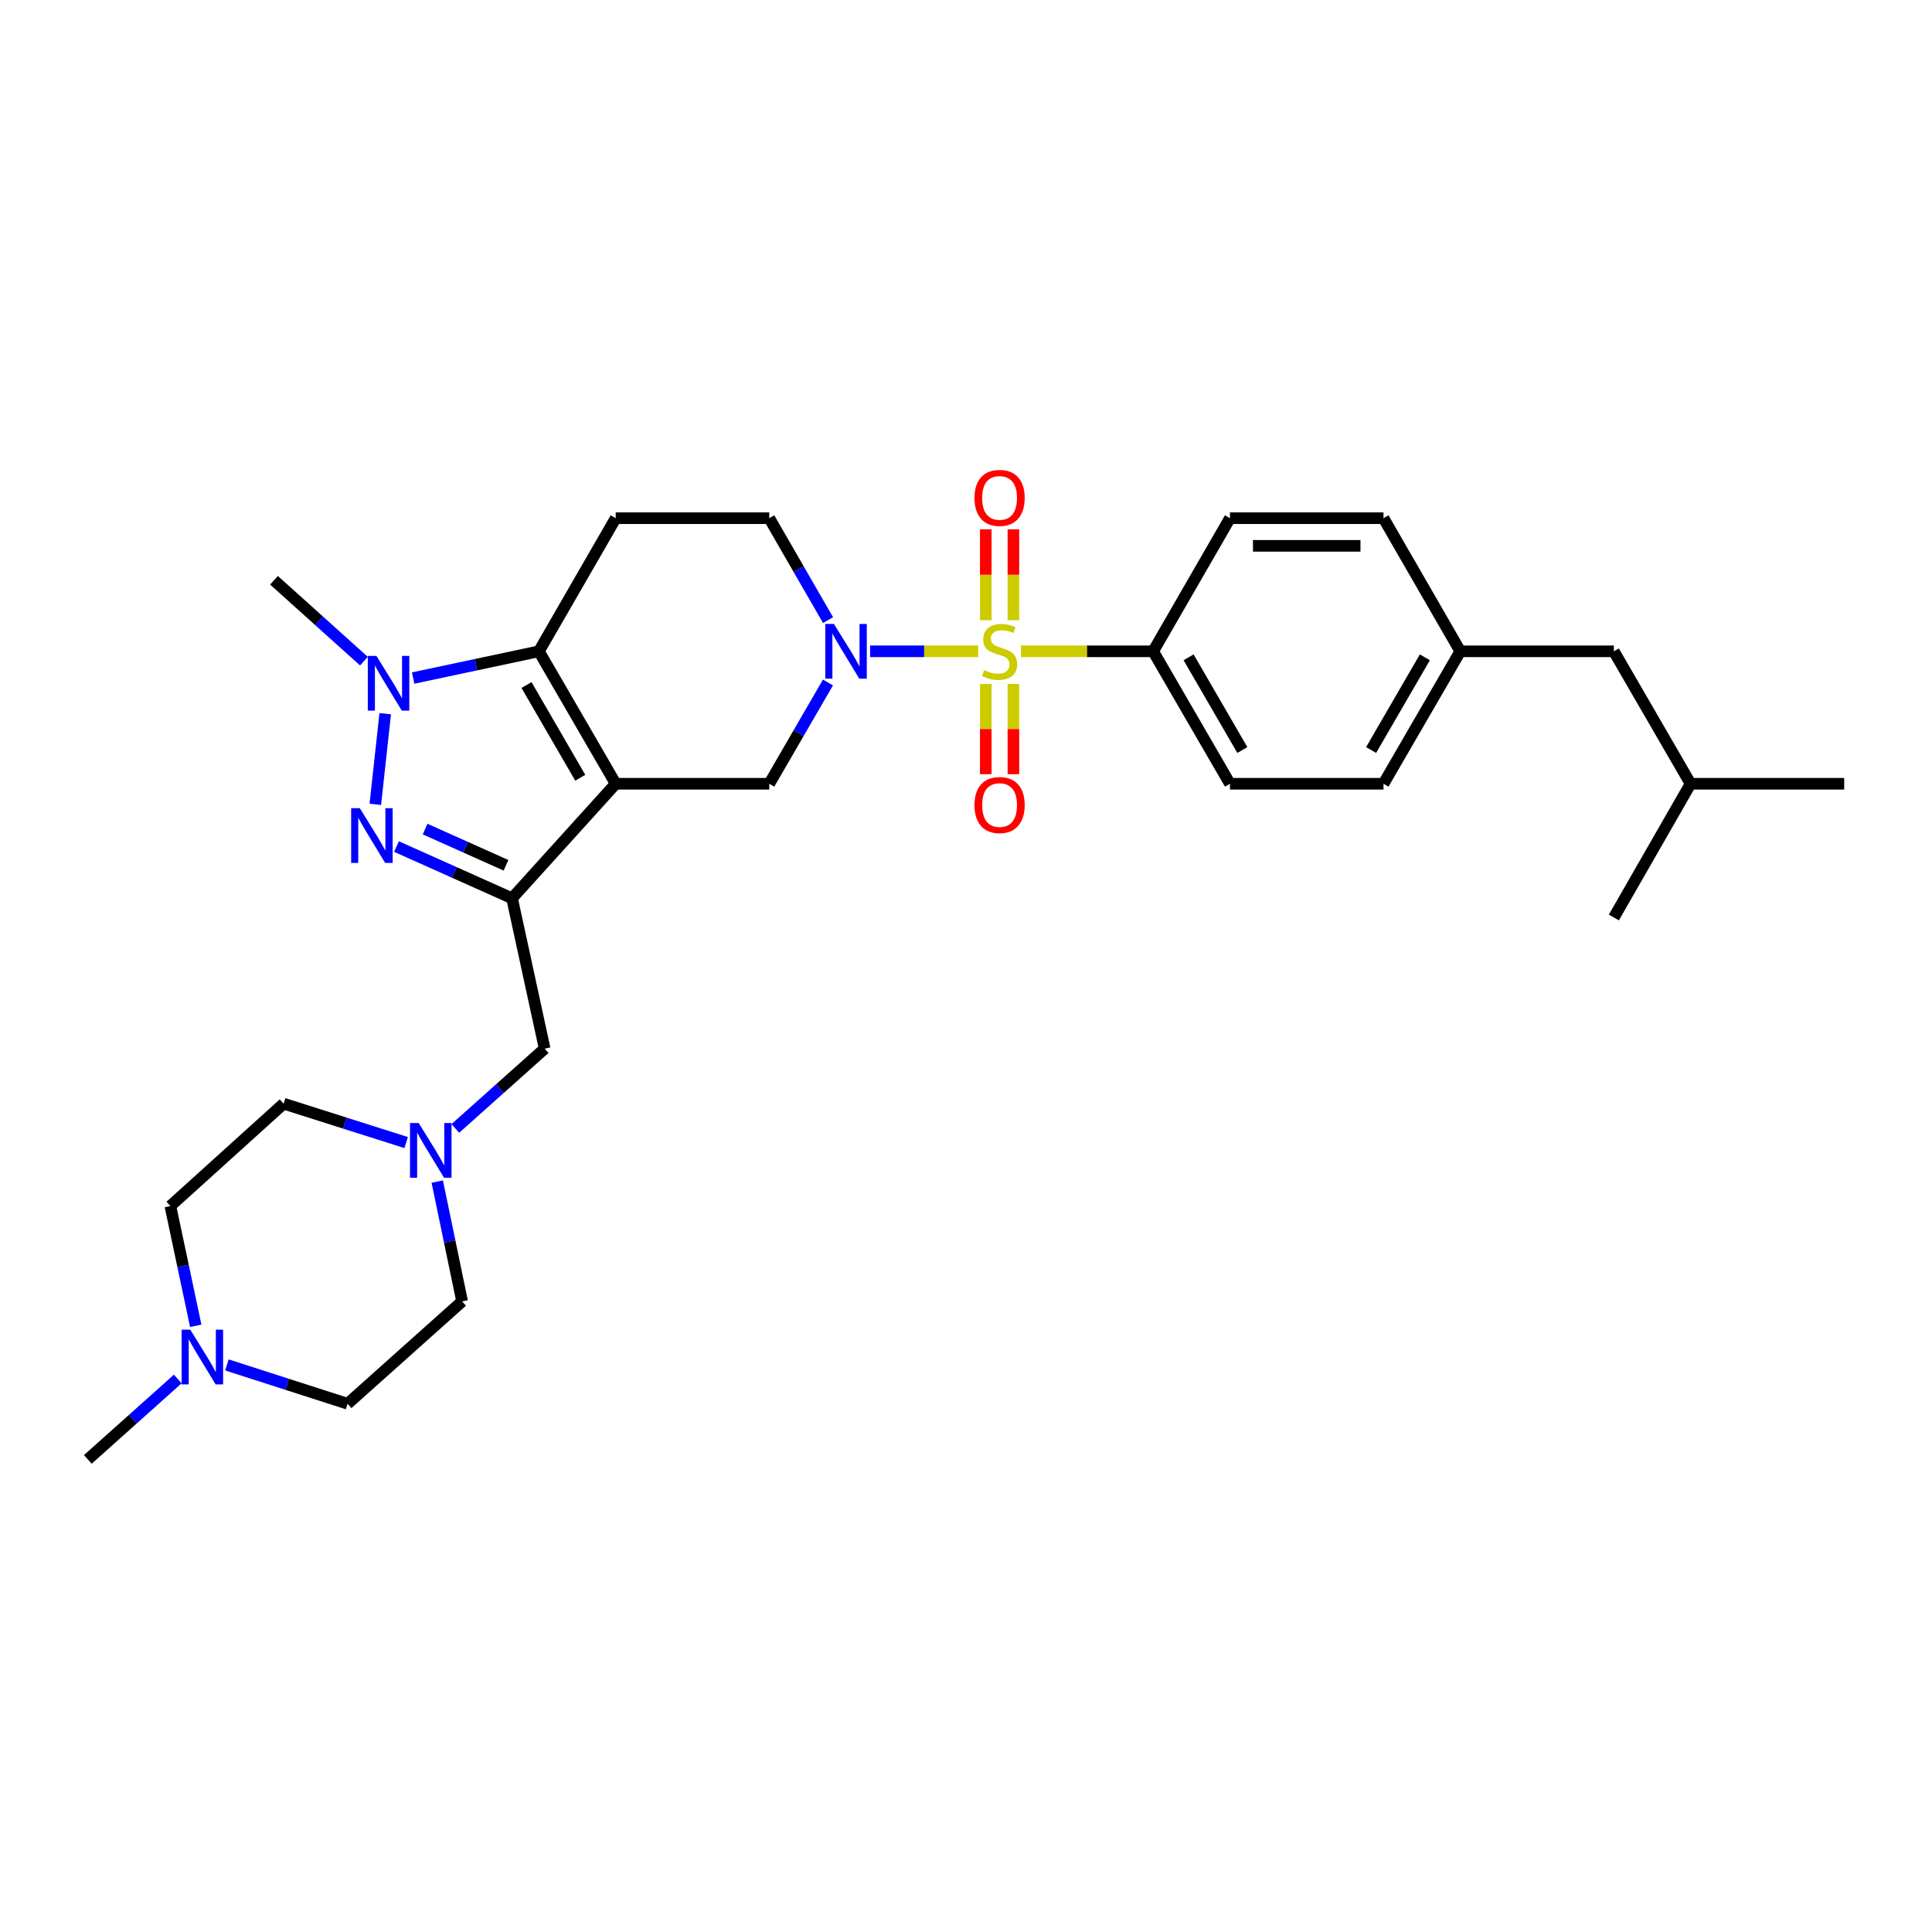 <?xml version='1.0' encoding='iso-8859-1'?>
<svg version='1.1' baseProfile='full'
              xmlns='http://www.w3.org/2000/svg'
                      xmlns:rdkit='http://www.rdkit.org/xml'
                      xmlns:xlink='http://www.w3.org/1999/xlink'
                  xml:space='preserve'
width='1000px' height='1000px' viewBox='0 0 1000 1000'>
<!-- END OF HEADER -->
<rect style='opacity:1.0;fill:#FFFFFF;stroke:none' width='1000' height='1000' x='0' y='0'> </rect>
<path class='bond-1' d='M 318.679,405.671 L 265.03,464.948' style='fill:none;fill-rule:evenodd;stroke:#000000;stroke-width:6px;stroke-linecap:butt;stroke-linejoin:miter;stroke-opacity:1' />
<path class='bond-2' d='M 318.679,405.671 L 278.931,337.119' style='fill:none;fill-rule:evenodd;stroke:#000000;stroke-width:6px;stroke-linecap:butt;stroke-linejoin:miter;stroke-opacity:1' />
<path class='bond-2' d='M 300.34,402.565 L 272.516,354.578' style='fill:none;fill-rule:evenodd;stroke:#000000;stroke-width:6px;stroke-linecap:butt;stroke-linejoin:miter;stroke-opacity:1' />
<path class='bond-6' d='M 318.679,405.671 L 398.169,405.671' style='fill:none;fill-rule:evenodd;stroke:#000000;stroke-width:6px;stroke-linecap:butt;stroke-linejoin:miter;stroke-opacity:1' />
<path class='bond-0' d='M 506.316,337.119 L 478.338,337.119' style='fill:none;fill-rule:evenodd;stroke:#CCCC00;stroke-width:6px;stroke-linecap:butt;stroke-linejoin:miter;stroke-opacity:1' />
<path class='bond-0' d='M 478.338,337.119 L 450.359,337.119' style='fill:none;fill-rule:evenodd;stroke:#0000FF;stroke-width:6px;stroke-linecap:butt;stroke-linejoin:miter;stroke-opacity:1' />
<path class='bond-8' d='M 528.45,337.119 L 562.661,337.119' style='fill:none;fill-rule:evenodd;stroke:#CCCC00;stroke-width:6px;stroke-linecap:butt;stroke-linejoin:miter;stroke-opacity:1' />
<path class='bond-8' d='M 562.661,337.119 L 596.872,337.119' style='fill:none;fill-rule:evenodd;stroke:#000000;stroke-width:6px;stroke-linecap:butt;stroke-linejoin:miter;stroke-opacity:1' />
<path class='bond-11' d='M 524.536,321.011 L 524.536,297.493' style='fill:none;fill-rule:evenodd;stroke:#CCCC00;stroke-width:6px;stroke-linecap:butt;stroke-linejoin:miter;stroke-opacity:1' />
<path class='bond-11' d='M 524.536,297.493 L 524.536,273.974' style='fill:none;fill-rule:evenodd;stroke:#FF0000;stroke-width:6px;stroke-linecap:butt;stroke-linejoin:miter;stroke-opacity:1' />
<path class='bond-11' d='M 510.229,321.011 L 510.229,297.493' style='fill:none;fill-rule:evenodd;stroke:#CCCC00;stroke-width:6px;stroke-linecap:butt;stroke-linejoin:miter;stroke-opacity:1' />
<path class='bond-11' d='M 510.229,297.493 L 510.229,273.974' style='fill:none;fill-rule:evenodd;stroke:#FF0000;stroke-width:6px;stroke-linecap:butt;stroke-linejoin:miter;stroke-opacity:1' />
<path class='bond-12' d='M 510.229,353.986 L 510.229,377.354' style='fill:none;fill-rule:evenodd;stroke:#CCCC00;stroke-width:6px;stroke-linecap:butt;stroke-linejoin:miter;stroke-opacity:1' />
<path class='bond-12' d='M 510.229,377.354 L 510.229,400.722' style='fill:none;fill-rule:evenodd;stroke:#FF0000;stroke-width:6px;stroke-linecap:butt;stroke-linejoin:miter;stroke-opacity:1' />
<path class='bond-12' d='M 524.536,353.986 L 524.536,377.354' style='fill:none;fill-rule:evenodd;stroke:#CCCC00;stroke-width:6px;stroke-linecap:butt;stroke-linejoin:miter;stroke-opacity:1' />
<path class='bond-12' d='M 524.536,377.354 L 524.536,400.722' style='fill:none;fill-rule:evenodd;stroke:#FF0000;stroke-width:6px;stroke-linecap:butt;stroke-linejoin:miter;stroke-opacity:1' />
<path class='bond-3' d='M 265.03,464.948 L 235.126,451.559' style='fill:none;fill-rule:evenodd;stroke:#000000;stroke-width:6px;stroke-linecap:butt;stroke-linejoin:miter;stroke-opacity:1' />
<path class='bond-3' d='M 235.126,451.559 L 205.222,438.17' style='fill:none;fill-rule:evenodd;stroke:#0000FF;stroke-width:6px;stroke-linecap:butt;stroke-linejoin:miter;stroke-opacity:1' />
<path class='bond-3' d='M 261.905,447.874 L 240.972,438.502' style='fill:none;fill-rule:evenodd;stroke:#000000;stroke-width:6px;stroke-linecap:butt;stroke-linejoin:miter;stroke-opacity:1' />
<path class='bond-3' d='M 240.972,438.502 L 220.039,429.13' style='fill:none;fill-rule:evenodd;stroke:#0000FF;stroke-width:6px;stroke-linecap:butt;stroke-linejoin:miter;stroke-opacity:1' />
<path class='bond-10' d='M 265.03,464.948 L 281.919,542.776' style='fill:none;fill-rule:evenodd;stroke:#000000;stroke-width:6px;stroke-linecap:butt;stroke-linejoin:miter;stroke-opacity:1' />
<path class='bond-5' d='M 278.931,337.119 L 246.385,344.039' style='fill:none;fill-rule:evenodd;stroke:#000000;stroke-width:6px;stroke-linecap:butt;stroke-linejoin:miter;stroke-opacity:1' />
<path class='bond-5' d='M 246.385,344.039 L 213.84,350.96' style='fill:none;fill-rule:evenodd;stroke:#0000FF;stroke-width:6px;stroke-linecap:butt;stroke-linejoin:miter;stroke-opacity:1' />
<path class='bond-7' d='M 278.931,337.119 L 318.679,268.216' style='fill:none;fill-rule:evenodd;stroke:#000000;stroke-width:6px;stroke-linecap:butt;stroke-linejoin:miter;stroke-opacity:1' />
<path class='bond-30' d='M 194.26,416.33 L 199.39,369.403' style='fill:none;fill-rule:evenodd;stroke:#0000FF;stroke-width:6px;stroke-linecap:butt;stroke-linejoin:miter;stroke-opacity:1' />
<path class='bond-4' d='M 428.552,353.26 L 413.36,379.465' style='fill:none;fill-rule:evenodd;stroke:#0000FF;stroke-width:6px;stroke-linecap:butt;stroke-linejoin:miter;stroke-opacity:1' />
<path class='bond-4' d='M 413.36,379.465 L 398.169,405.671' style='fill:none;fill-rule:evenodd;stroke:#000000;stroke-width:6px;stroke-linecap:butt;stroke-linejoin:miter;stroke-opacity:1' />
<path class='bond-13' d='M 428.595,320.97 L 413.382,294.593' style='fill:none;fill-rule:evenodd;stroke:#0000FF;stroke-width:6px;stroke-linecap:butt;stroke-linejoin:miter;stroke-opacity:1' />
<path class='bond-13' d='M 413.382,294.593 L 398.169,268.216' style='fill:none;fill-rule:evenodd;stroke:#000000;stroke-width:6px;stroke-linecap:butt;stroke-linejoin:miter;stroke-opacity:1' />
<path class='bond-21' d='M 188.377,342.215 L 165.097,321.279' style='fill:none;fill-rule:evenodd;stroke:#0000FF;stroke-width:6px;stroke-linecap:butt;stroke-linejoin:miter;stroke-opacity:1' />
<path class='bond-21' d='M 165.097,321.279 L 141.818,300.343' style='fill:none;fill-rule:evenodd;stroke:#000000;stroke-width:6px;stroke-linecap:butt;stroke-linejoin:miter;stroke-opacity:1' />
<path class='bond-31' d='M 318.679,268.216 L 398.169,268.216' style='fill:none;fill-rule:evenodd;stroke:#000000;stroke-width:6px;stroke-linecap:butt;stroke-linejoin:miter;stroke-opacity:1' />
<path class='bond-15' d='M 596.872,337.119 L 636.62,405.671' style='fill:none;fill-rule:evenodd;stroke:#000000;stroke-width:6px;stroke-linecap:butt;stroke-linejoin:miter;stroke-opacity:1' />
<path class='bond-15' d='M 615.211,340.225 L 643.035,388.212' style='fill:none;fill-rule:evenodd;stroke:#000000;stroke-width:6px;stroke-linecap:butt;stroke-linejoin:miter;stroke-opacity:1' />
<path class='bond-16' d='M 596.872,337.119 L 636.62,268.216' style='fill:none;fill-rule:evenodd;stroke:#000000;stroke-width:6px;stroke-linecap:butt;stroke-linejoin:miter;stroke-opacity:1' />
<path class='bond-9' d='M 235.684,584.074 L 258.802,563.425' style='fill:none;fill-rule:evenodd;stroke:#0000FF;stroke-width:6px;stroke-linecap:butt;stroke-linejoin:miter;stroke-opacity:1' />
<path class='bond-9' d='M 258.802,563.425 L 281.919,542.776' style='fill:none;fill-rule:evenodd;stroke:#000000;stroke-width:6px;stroke-linecap:butt;stroke-linejoin:miter;stroke-opacity:1' />
<path class='bond-17' d='M 210.23,591.389 L 178.516,581.322' style='fill:none;fill-rule:evenodd;stroke:#0000FF;stroke-width:6px;stroke-linecap:butt;stroke-linejoin:miter;stroke-opacity:1' />
<path class='bond-17' d='M 178.516,581.322 L 146.801,571.255' style='fill:none;fill-rule:evenodd;stroke:#000000;stroke-width:6px;stroke-linecap:butt;stroke-linejoin:miter;stroke-opacity:1' />
<path class='bond-18' d='M 226.321,611.588 L 232.756,642.592' style='fill:none;fill-rule:evenodd;stroke:#0000FF;stroke-width:6px;stroke-linecap:butt;stroke-linejoin:miter;stroke-opacity:1' />
<path class='bond-18' d='M 232.756,642.592 L 239.19,673.595' style='fill:none;fill-rule:evenodd;stroke:#000000;stroke-width:6px;stroke-linecap:butt;stroke-linejoin:miter;stroke-opacity:1' />
<path class='bond-14' d='M 117.454,706.483 L 148.683,716.534' style='fill:none;fill-rule:evenodd;stroke:#0000FF;stroke-width:6px;stroke-linecap:butt;stroke-linejoin:miter;stroke-opacity:1' />
<path class='bond-14' d='M 148.683,716.534 L 179.913,726.585' style='fill:none;fill-rule:evenodd;stroke:#000000;stroke-width:6px;stroke-linecap:butt;stroke-linejoin:miter;stroke-opacity:1' />
<path class='bond-26' d='M 92.012,713.769 L 68.733,734.579' style='fill:none;fill-rule:evenodd;stroke:#0000FF;stroke-width:6px;stroke-linecap:butt;stroke-linejoin:miter;stroke-opacity:1' />
<path class='bond-26' d='M 68.733,734.579 L 45.455,755.389' style='fill:none;fill-rule:evenodd;stroke:#000000;stroke-width:6px;stroke-linecap:butt;stroke-linejoin:miter;stroke-opacity:1' />
<path class='bond-32' d='M 101.317,686.233 L 94.75,655.235' style='fill:none;fill-rule:evenodd;stroke:#0000FF;stroke-width:6px;stroke-linecap:butt;stroke-linejoin:miter;stroke-opacity:1' />
<path class='bond-32' d='M 94.75,655.235 L 88.184,624.237' style='fill:none;fill-rule:evenodd;stroke:#000000;stroke-width:6px;stroke-linecap:butt;stroke-linejoin:miter;stroke-opacity:1' />
<path class='bond-23' d='M 636.62,405.671 L 716.094,405.671' style='fill:none;fill-rule:evenodd;stroke:#000000;stroke-width:6px;stroke-linecap:butt;stroke-linejoin:miter;stroke-opacity:1' />
<path class='bond-24' d='M 636.62,268.216 L 716.094,268.216' style='fill:none;fill-rule:evenodd;stroke:#000000;stroke-width:6px;stroke-linecap:butt;stroke-linejoin:miter;stroke-opacity:1' />
<path class='bond-24' d='M 648.541,282.523 L 704.173,282.523' style='fill:none;fill-rule:evenodd;stroke:#000000;stroke-width:6px;stroke-linecap:butt;stroke-linejoin:miter;stroke-opacity:1' />
<path class='bond-20' d='M 146.801,571.255 L 88.184,624.237' style='fill:none;fill-rule:evenodd;stroke:#000000;stroke-width:6px;stroke-linecap:butt;stroke-linejoin:miter;stroke-opacity:1' />
<path class='bond-19' d='M 239.19,673.595 L 179.913,726.585' style='fill:none;fill-rule:evenodd;stroke:#000000;stroke-width:6px;stroke-linecap:butt;stroke-linejoin:miter;stroke-opacity:1' />
<path class='bond-22' d='M 755.842,337.119 L 716.094,268.216' style='fill:none;fill-rule:evenodd;stroke:#000000;stroke-width:6px;stroke-linecap:butt;stroke-linejoin:miter;stroke-opacity:1' />
<path class='bond-25' d='M 755.842,337.119 L 835.331,337.119' style='fill:none;fill-rule:evenodd;stroke:#000000;stroke-width:6px;stroke-linecap:butt;stroke-linejoin:miter;stroke-opacity:1' />
<path class='bond-33' d='M 755.842,337.119 L 716.094,405.671' style='fill:none;fill-rule:evenodd;stroke:#000000;stroke-width:6px;stroke-linecap:butt;stroke-linejoin:miter;stroke-opacity:1' />
<path class='bond-33' d='M 737.503,340.225 L 709.679,388.212' style='fill:none;fill-rule:evenodd;stroke:#000000;stroke-width:6px;stroke-linecap:butt;stroke-linejoin:miter;stroke-opacity:1' />
<path class='bond-27' d='M 835.331,337.119 L 875.04,405.671' style='fill:none;fill-rule:evenodd;stroke:#000000;stroke-width:6px;stroke-linecap:butt;stroke-linejoin:miter;stroke-opacity:1' />
<path class='bond-28' d='M 875.04,405.671 L 835.331,474.891' style='fill:none;fill-rule:evenodd;stroke:#000000;stroke-width:6px;stroke-linecap:butt;stroke-linejoin:miter;stroke-opacity:1' />
<path class='bond-29' d='M 875.04,405.671 L 954.545,405.671' style='fill:none;fill-rule:evenodd;stroke:#000000;stroke-width:6px;stroke-linecap:butt;stroke-linejoin:miter;stroke-opacity:1' />
<path  class='atom-1' d='M 509.383 346.839
Q 509.703 346.959, 511.023 347.519
Q 512.343 348.079, 513.783 348.439
Q 515.263 348.759, 516.703 348.759
Q 519.383 348.759, 520.943 347.479
Q 522.503 346.159, 522.503 343.879
Q 522.503 342.319, 521.703 341.359
Q 520.943 340.399, 519.743 339.879
Q 518.543 339.359, 516.543 338.759
Q 514.023 337.999, 512.503 337.279
Q 511.023 336.559, 509.943 335.039
Q 508.903 333.519, 508.903 330.959
Q 508.903 327.399, 511.303 325.199
Q 513.743 322.999, 518.543 322.999
Q 521.823 322.999, 525.543 324.559
L 524.623 327.639
Q 521.223 326.239, 518.663 326.239
Q 515.903 326.239, 514.383 327.399
Q 512.863 328.519, 512.903 330.479
Q 512.903 331.999, 513.663 332.919
Q 514.463 333.839, 515.583 334.359
Q 516.743 334.879, 518.663 335.479
Q 521.223 336.279, 522.743 337.079
Q 524.263 337.879, 525.343 339.519
Q 526.463 341.119, 526.463 343.879
Q 526.463 347.799, 523.823 349.919
Q 521.223 351.999, 516.863 351.999
Q 514.343 351.999, 512.423 351.439
Q 510.543 350.919, 508.303 349.999
L 509.383 346.839
' fill='#CCCC00'/>
<path  class='atom-4' d='M 186.235 418.312
L 195.515 433.312
Q 196.435 434.792, 197.915 437.472
Q 199.395 440.152, 199.475 440.312
L 199.475 418.312
L 203.235 418.312
L 203.235 446.632
L 199.355 446.632
L 189.395 430.232
Q 188.235 428.312, 186.995 426.112
Q 185.795 423.912, 185.435 423.232
L 185.435 446.632
L 181.755 446.632
L 181.755 418.312
L 186.235 418.312
' fill='#0000FF'/>
<path  class='atom-5' d='M 431.649 322.959
L 440.929 337.959
Q 441.849 339.439, 443.329 342.119
Q 444.809 344.799, 444.889 344.959
L 444.889 322.959
L 448.649 322.959
L 448.649 351.279
L 444.769 351.279
L 434.809 334.879
Q 433.649 332.959, 432.409 330.759
Q 431.209 328.559, 430.849 327.879
L 430.849 351.279
L 427.169 351.279
L 427.169 322.959
L 431.649 322.959
' fill='#0000FF'/>
<path  class='atom-6' d='M 194.851 339.507
L 204.131 354.507
Q 205.051 355.987, 206.531 358.667
Q 208.011 361.347, 208.091 361.507
L 208.091 339.507
L 211.851 339.507
L 211.851 367.827
L 207.971 367.827
L 198.011 351.427
Q 196.851 349.507, 195.611 347.307
Q 194.411 345.107, 194.051 344.427
L 194.051 367.827
L 190.371 367.827
L 190.371 339.507
L 194.851 339.507
' fill='#0000FF'/>
<path  class='atom-10' d='M 216.708 581.273
L 225.988 596.273
Q 226.908 597.753, 228.388 600.433
Q 229.868 603.113, 229.948 603.273
L 229.948 581.273
L 233.708 581.273
L 233.708 609.593
L 229.828 609.593
L 219.868 593.193
Q 218.708 591.273, 217.468 589.073
Q 216.268 586.873, 215.908 586.193
L 215.908 609.593
L 212.228 609.593
L 212.228 581.273
L 216.708 581.273
' fill='#0000FF'/>
<path  class='atom-12' d='M 504.383 257.709
Q 504.383 250.909, 507.743 247.109
Q 511.103 243.309, 517.383 243.309
Q 523.663 243.309, 527.023 247.109
Q 530.383 250.909, 530.383 257.709
Q 530.383 264.589, 526.983 268.509
Q 523.583 272.389, 517.383 272.389
Q 511.143 272.389, 507.743 268.509
Q 504.383 264.629, 504.383 257.709
M 517.383 269.189
Q 521.703 269.189, 524.023 266.309
Q 526.383 263.389, 526.383 257.709
Q 526.383 252.149, 524.023 249.349
Q 521.703 246.509, 517.383 246.509
Q 513.063 246.509, 510.703 249.309
Q 508.383 252.109, 508.383 257.709
Q 508.383 263.429, 510.703 266.309
Q 513.063 269.189, 517.383 269.189
' fill='#FF0000'/>
<path  class='atom-13' d='M 504.383 416.688
Q 504.383 409.888, 507.743 406.088
Q 511.103 402.288, 517.383 402.288
Q 523.663 402.288, 527.023 406.088
Q 530.383 409.888, 530.383 416.688
Q 530.383 423.568, 526.983 427.488
Q 523.583 431.368, 517.383 431.368
Q 511.143 431.368, 507.743 427.488
Q 504.383 423.608, 504.383 416.688
M 517.383 428.168
Q 521.703 428.168, 524.023 425.288
Q 526.383 422.368, 526.383 416.688
Q 526.383 411.128, 524.023 408.328
Q 521.703 405.488, 517.383 405.488
Q 513.063 405.488, 510.703 408.288
Q 508.383 411.088, 508.383 416.688
Q 508.383 422.408, 510.703 425.288
Q 513.063 428.168, 517.383 428.168
' fill='#FF0000'/>
<path  class='atom-15' d='M 98.48 688.231
L 107.76 703.231
Q 108.68 704.711, 110.16 707.391
Q 111.64 710.071, 111.72 710.231
L 111.72 688.231
L 115.48 688.231
L 115.48 716.551
L 111.6 716.551
L 101.64 700.151
Q 100.48 698.231, 99.24 696.031
Q 98.04 693.831, 97.68 693.151
L 97.68 716.551
L 94 716.551
L 94 688.231
L 98.48 688.231
' fill='#0000FF'/>
</svg>
